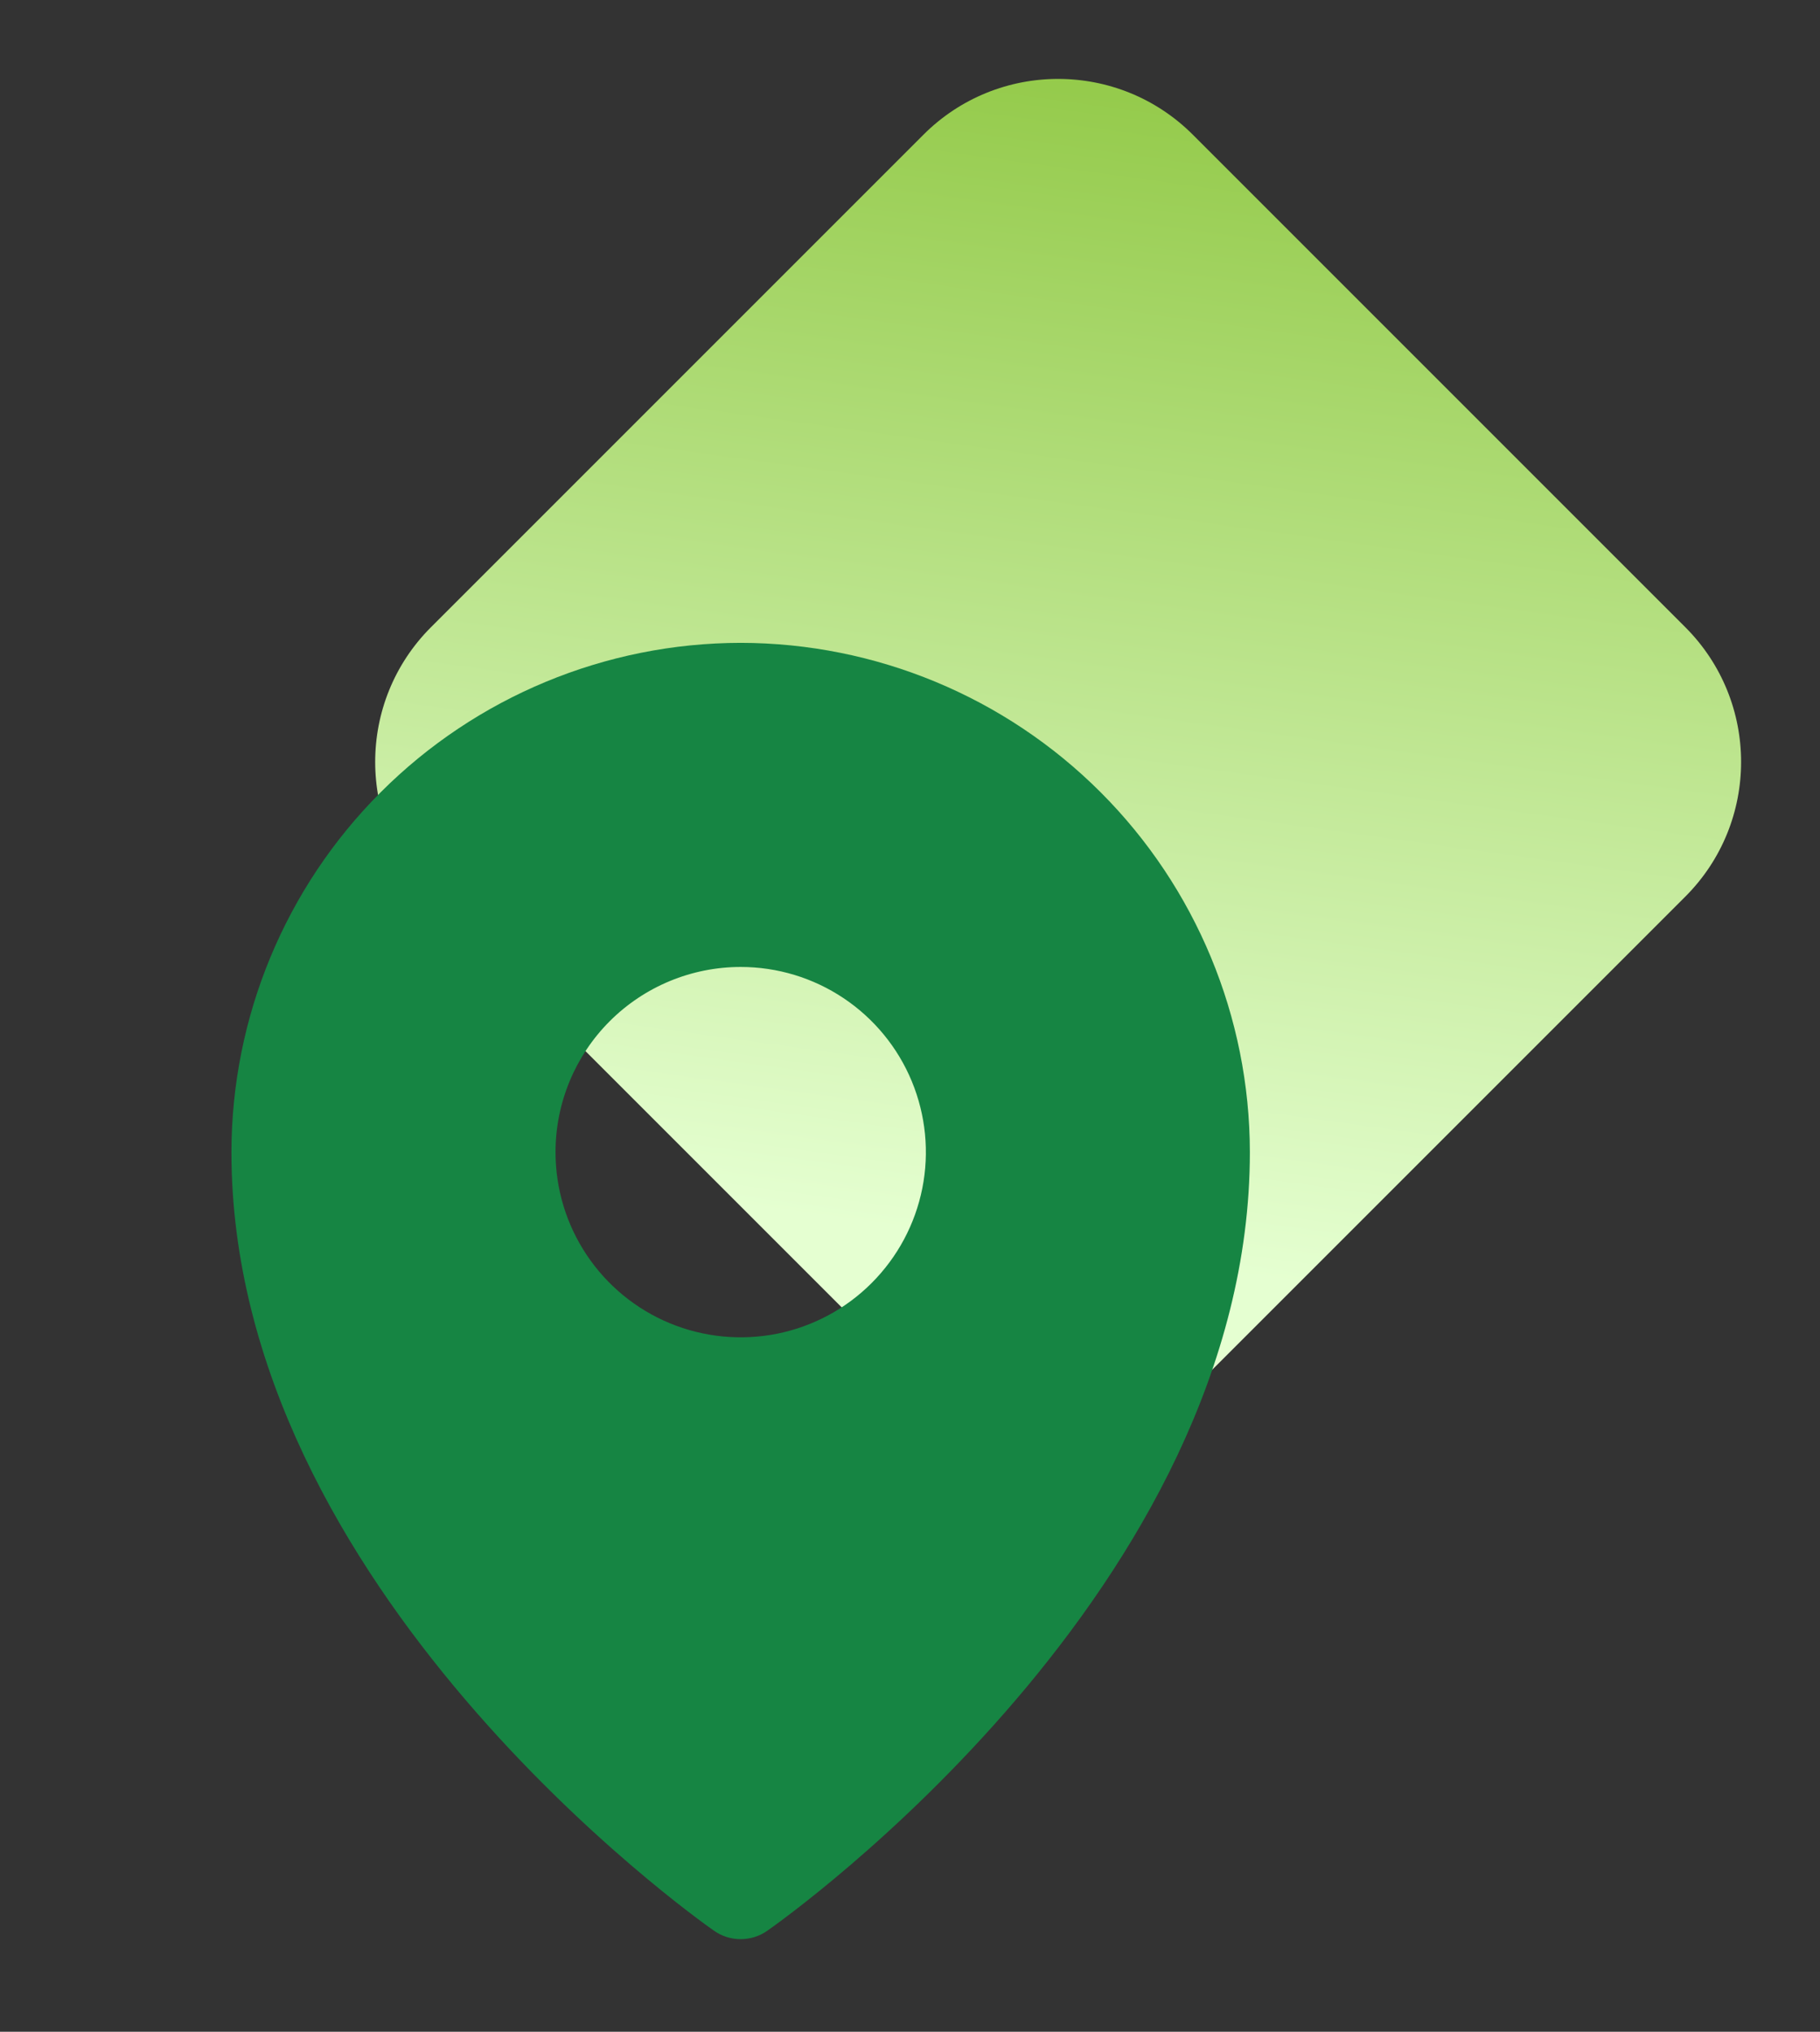 <svg width="43" height="48" viewBox="0 0 43 48" fill="none" xmlns="http://www.w3.org/2000/svg">
<rect x="0" y="0" width="43" height="48" fill="#333333" stroke="none"/>
<path d="M21.818 3.182C23.575 1.425 26.425 1.425 28.182 3.182L39.818 14.818C41.575 16.575 41.575 19.425 39.818 21.182L28.182 32.818C26.425 34.575 23.575 34.575 21.818 32.818L10.182 21.182C8.425 19.425 8.425 16.575 10.182 14.818L21.818 3.182Z" fill="url(#paint0_linear_861_555)"/>
<path d="M17.499 15.187C14.309 15.191 11.251 16.46 8.996 18.715C6.74 20.971 5.472 24.029 5.468 27.218C5.468 37.513 16.405 45.289 16.871 45.614C17.055 45.743 17.274 45.812 17.499 45.812C17.724 45.812 17.943 45.743 18.127 45.614C18.593 45.289 29.53 37.513 29.53 27.218C29.526 24.029 28.258 20.971 26.002 18.715C23.747 16.46 20.689 15.191 17.499 15.187ZM17.5 22.844C18.365 22.844 19.211 23.1 19.93 23.581C20.65 24.062 21.211 24.745 21.542 25.544C21.873 26.344 21.96 27.224 21.791 28.072C21.622 28.921 21.205 29.7 20.593 30.312C19.982 30.924 19.202 31.341 18.353 31.51C17.505 31.678 16.625 31.592 15.826 31.261C15.026 30.93 14.343 30.369 13.862 29.649C13.381 28.93 13.125 28.084 13.125 27.219C13.125 26.058 13.586 24.946 14.406 24.125C15.227 23.305 16.34 22.844 17.5 22.844Z" fill="#168543"/>
<defs>
<linearGradient id="paint0_linear_861_555" x1="25" y1="0" x2="21" y2="29" gradientUnits="userSpaceOnUse">
<stop stop-color="#8FC742"/>
<stop offset="1" stop-color="#E5FFD1"/>
</linearGradient>
</defs>
</svg>
